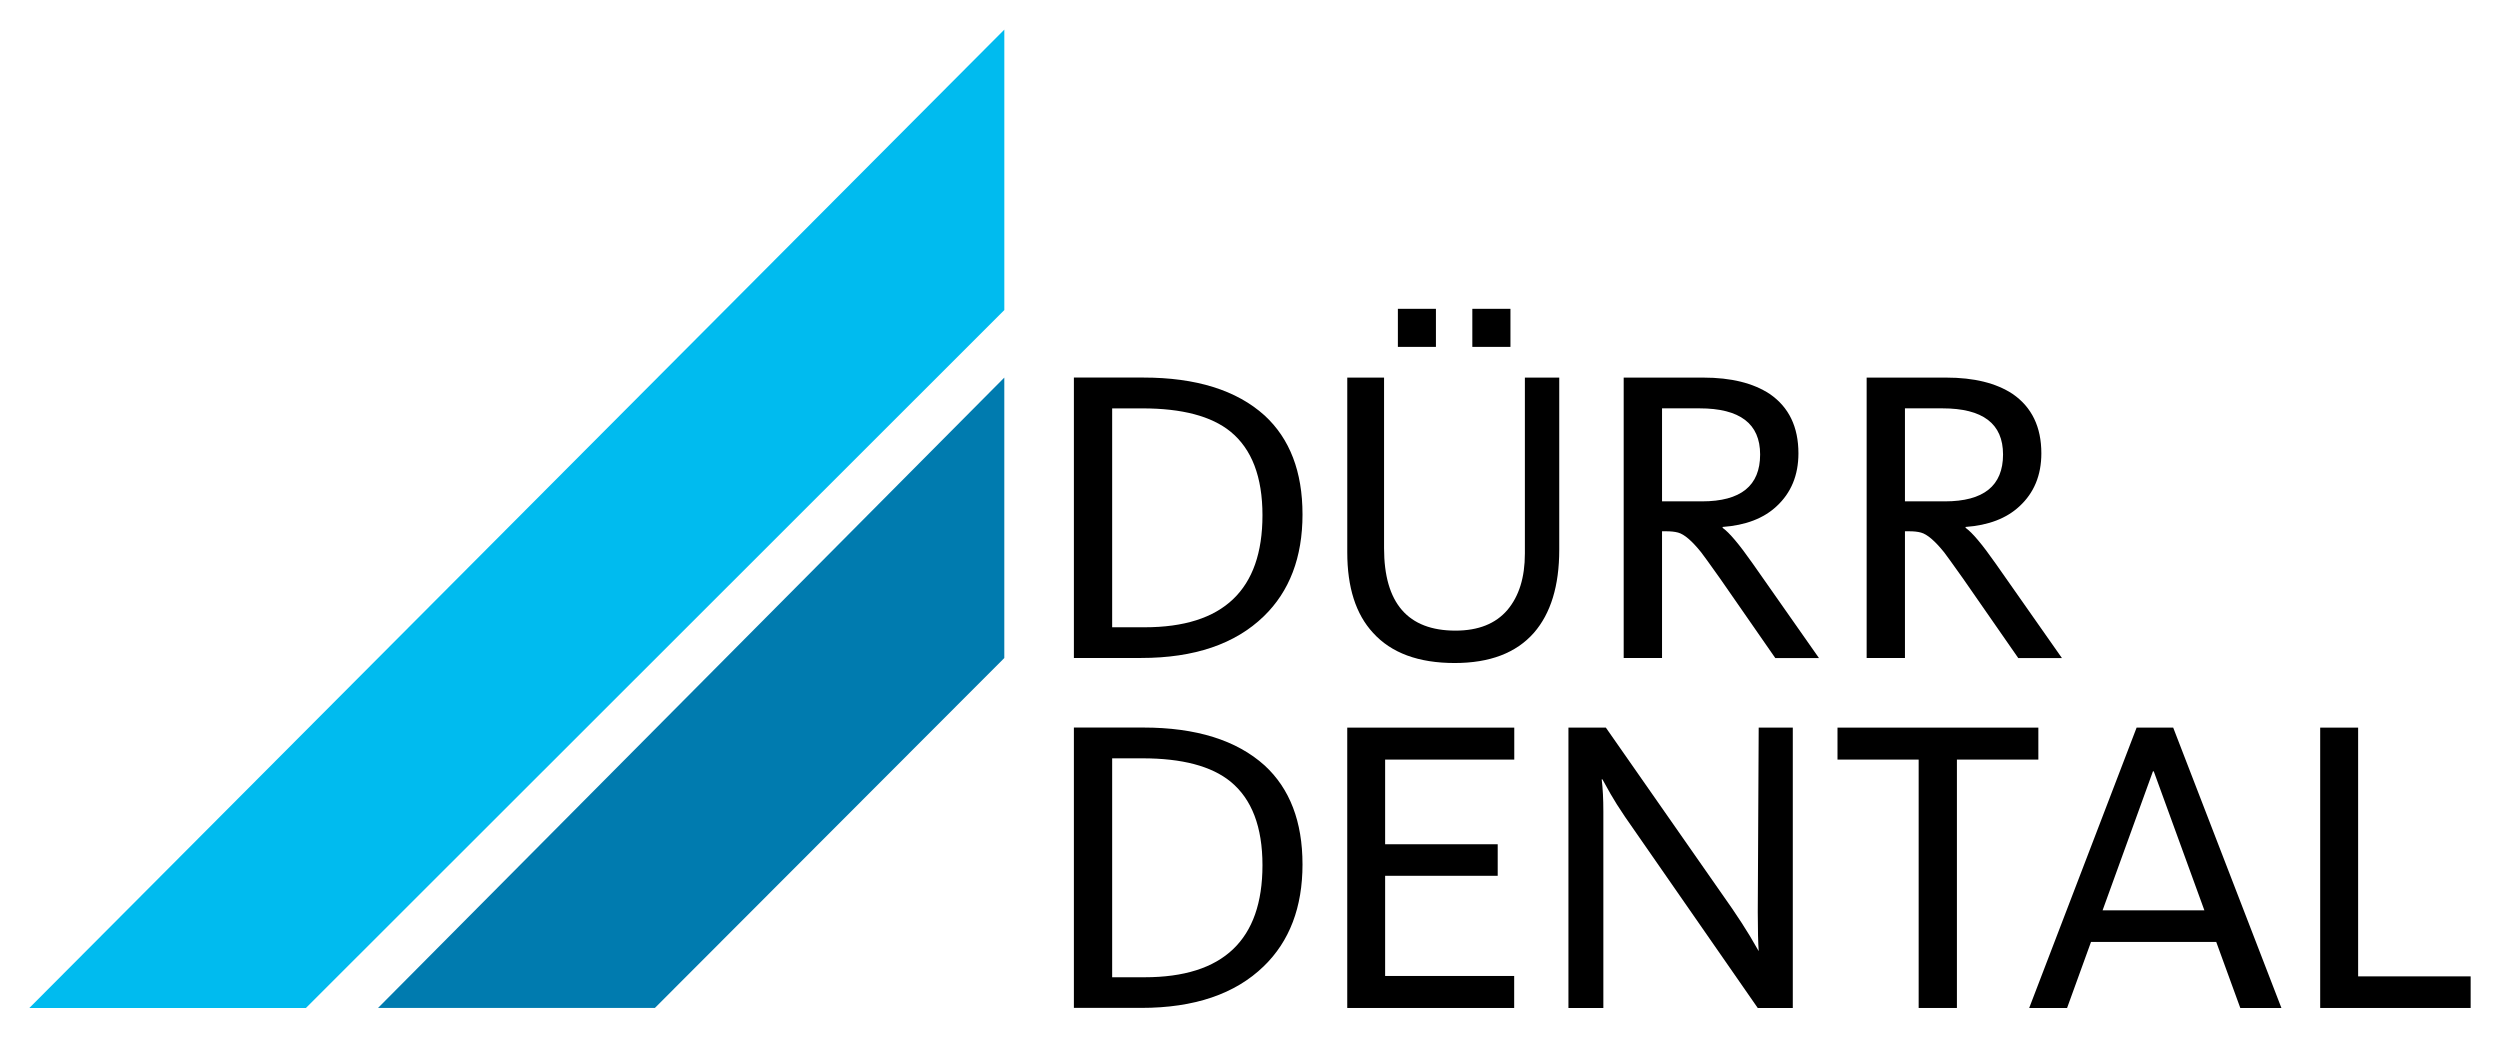 <?xml version="1.0" encoding="UTF-8" standalone="no"?> <!-- Created with Inkscape (http://www.inkscape.org/) by Marsupilami --> <svg xmlns:svg="http://www.w3.org/2000/svg" xmlns="http://www.w3.org/2000/svg" width="1024" height="425" viewBox="-1.593 -1.593 135.686 56.287" id="svg10563"> <defs id="defs10565"></defs> <path d="m 52.915,34.107 -18.965,18.992 -15.026,0 33.991,-34.212 0,15.22 z" id="path10336" style="fill:#007baf;fill-opacity:1;fill-rule:evenodd;stroke:none"></path> <path d="m 0,53.1 15.011,0 L 52.916,15.222 52.916,0 0,53.1 z" id="path10340" style="fill:#00bbef;fill-opacity:1;fill-rule:evenodd;stroke:none"></path> <path d="m 66.927,45.355 c 0,-2.081 -0.577,-3.594 -1.735,-4.542 -1.035,-0.841 -2.628,-1.262 -4.776,-1.262 l -1.647,0 0,11.882 1.762,0 c 4.264,0 6.396,-2.025 6.396,-6.078 m 2.173,-0.05 c 0,2.329 -0.702,4.174 -2.102,5.53 -1.554,1.51 -3.772,2.261 -6.65,2.261 l -3.656,0 0,-15.216 3.77,0 c 2.861,0 5.058,0.685 6.58,2.055 1.373,1.263 2.058,3.055 2.058,5.37" id="path10352" style="fill:#000000;fill-opacity:1;fill-rule:nonzero;stroke:none"></path> <path d="m 71.528,53.1 0,-15.216 9.065,0 0,1.735 -7.009,0 0,4.595 6.11,0 0,1.712 -6.11,0 0,5.437 7.004,0 0,1.737 -9.06,0 z" id="path10356" style="fill:#000000;fill-opacity:1;fill-rule:nonzero;stroke:none"></path> <path d="M 93.807,53.1 86.608,42.731 c -0.331,-0.488 -0.595,-0.907 -0.795,-1.259 l -0.435,-0.78 -0.04,0 c 0.06,0.489 0.09,1.069 0.09,1.737 l 0,10.671 -1.895,0 0,-15.216 2.031,0 6.856,9.823 c 0.365,0.534 0.685,1.029 0.96,1.484 l 0.479,0.824 c -0.03,-0.428 -0.05,-1.136 -0.05,-2.124 l 0.05,-10.007 1.851,0 0,15.216 -1.901,0 z" id="path10360" style="fill:#000000;fill-opacity:1;fill-rule:nonzero;stroke:none"></path> <path d="m 104.617,39.619 0,13.481 -2.076,0 0,-13.481 -4.405,0 0,-1.735 10.901,0 0,1.735 -4.42,0 z" id="path10364" style="fill:#000000;fill-opacity:1;fill-rule:nonzero;stroke:none"></path> <path d="m 115.306,40.258 -0.05,0 -2.732,7.541 5.524,0 -2.746,-7.541 z m -4.71,12.843 -2.056,0 5.83,-15.217 1.986,0 5.874,15.217 -2.232,0 -1.307,-3.587 -6.795,0 -1.3,3.587 z" id="path10368" style="fill:#000000;fill-opacity:1;fill-rule:nonzero;stroke:none"></path> <path d="m 124.334,53.1 0,-15.216 2.059,0 0,13.501 6.107,0 0,1.715 -8.166,0 z" id="path10372" style="fill:#000000;fill-opacity:1;fill-rule:nonzero;stroke:none"></path> <path d="m 66.927,26.36 c 0,-2.08 -0.577,-3.595 -1.735,-4.541 -1.035,-0.84 -2.628,-1.261 -4.776,-1.261 l -1.647,0 0,11.88 1.762,0 c 4.264,0 6.396,-2.027 6.396,-6.078 M 69.1,26.31 c 0,2.331 -0.702,4.175 -2.102,5.532 -1.554,1.507 -3.772,2.262 -6.65,2.262 l -3.656,0 0,-15.219 3.77,0 c 2.861,0 5.058,0.684 6.58,2.057 1.373,1.265 2.058,3.055 2.058,5.368" id="path10376" style="fill:#000000;fill-opacity:1;fill-rule:nonzero;stroke:none"></path> <path d="m 83.034,28.233 c 0,1.951 -0.459,3.451 -1.374,4.504 -0.963,1.095 -2.395,1.641 -4.301,1.641 -1.965,0 -3.443,-0.546 -4.433,-1.641 -0.932,-1.008 -1.397,-2.464 -1.397,-4.365 l 0,-9.484 1.997,0 0,9.256 c 0,2.984 1.292,4.476 3.878,4.476 1.239,0 2.177,-0.375 2.814,-1.118 0.633,-0.748 0.951,-1.768 0.951,-3.064 l 0,-9.55 1.865,0 0,9.345 z" id="path10380" style="fill:#000000;fill-opacity:1;fill-rule:nonzero;stroke:none"></path> <path d="m 93.937,23.059 c 0,-1.671 -1.098,-2.503 -3.288,-2.503 l -2.036,0 0,5.048 2.169,0 c 2.104,0 3.155,-0.845 3.155,-2.545 m 0.821,11.047 -3.002,-4.325 c -0.571,-0.805 -0.91,-1.273 -1.018,-1.41 -0.502,-0.625 -0.92,-0.983 -1.255,-1.073 -0.185,-0.05 -0.4,-0.07 -0.642,-0.07 l -0.228,0 0,6.877 -2.081,0 0,-15.218 4.319,0 c 1.509,0 2.711,0.296 3.612,0.891 1.037,0.714 1.553,1.788 1.553,3.219 0,1.186 -0.396,2.146 -1.188,2.876 -0.7,0.654 -1.676,1.03 -2.926,1.12 l 0,0.05 c 0.352,0.243 0.9,0.89 1.635,1.94 l 3.594,5.126 -2.373,0 z" id="path10384" style="fill:#000000;fill-opacity:1;fill-rule:nonzero;stroke:none"></path> <path d="m 107.121,23.059 c 0,-1.671 -1.095,-2.503 -3.289,-2.503 l -2.035,0 0,5.048 2.171,0 c 2.1,0 3.153,-0.845 3.153,-2.545 m 0.824,11.047 -3.004,-4.325 c -0.57,-0.805 -0.911,-1.273 -1.016,-1.41 -0.505,-0.625 -0.924,-0.983 -1.259,-1.073 -0.184,-0.05 -0.393,-0.07 -0.639,-0.07 l -0.23,0 0,6.877 -2.079,0 0,-15.218 4.318,0 c 1.51,0 2.712,0.296 3.611,0.891 1.034,0.714 1.553,1.788 1.553,3.219 0,1.186 -0.395,2.146 -1.189,2.876 -0.701,0.654 -1.676,1.03 -2.923,1.12 l 0,0.05 c 0.354,0.243 0.899,0.89 1.634,1.94 l 3.595,5.126 -2.372,0 z" id="path10388" style="fill:#000000;fill-opacity:1;fill-rule:nonzero;stroke:none"></path> <path d="m 76.341,17.22 -2.065,0 0,-2.066 2.065,0 0,2.066 z" id="path10390" style="fill:#000000;fill-opacity:1;fill-rule:evenodd;stroke:none"></path> <path d="m 80.386,17.22 -2.069,0 0,-2.066 2.069,0 0,2.066 z" id="path10392" style="fill:#000000;fill-opacity:1;fill-rule:evenodd;stroke:none"></path> </svg> <!-- version: 20110311, original size: 132.5 53.101, border: 3% --> 